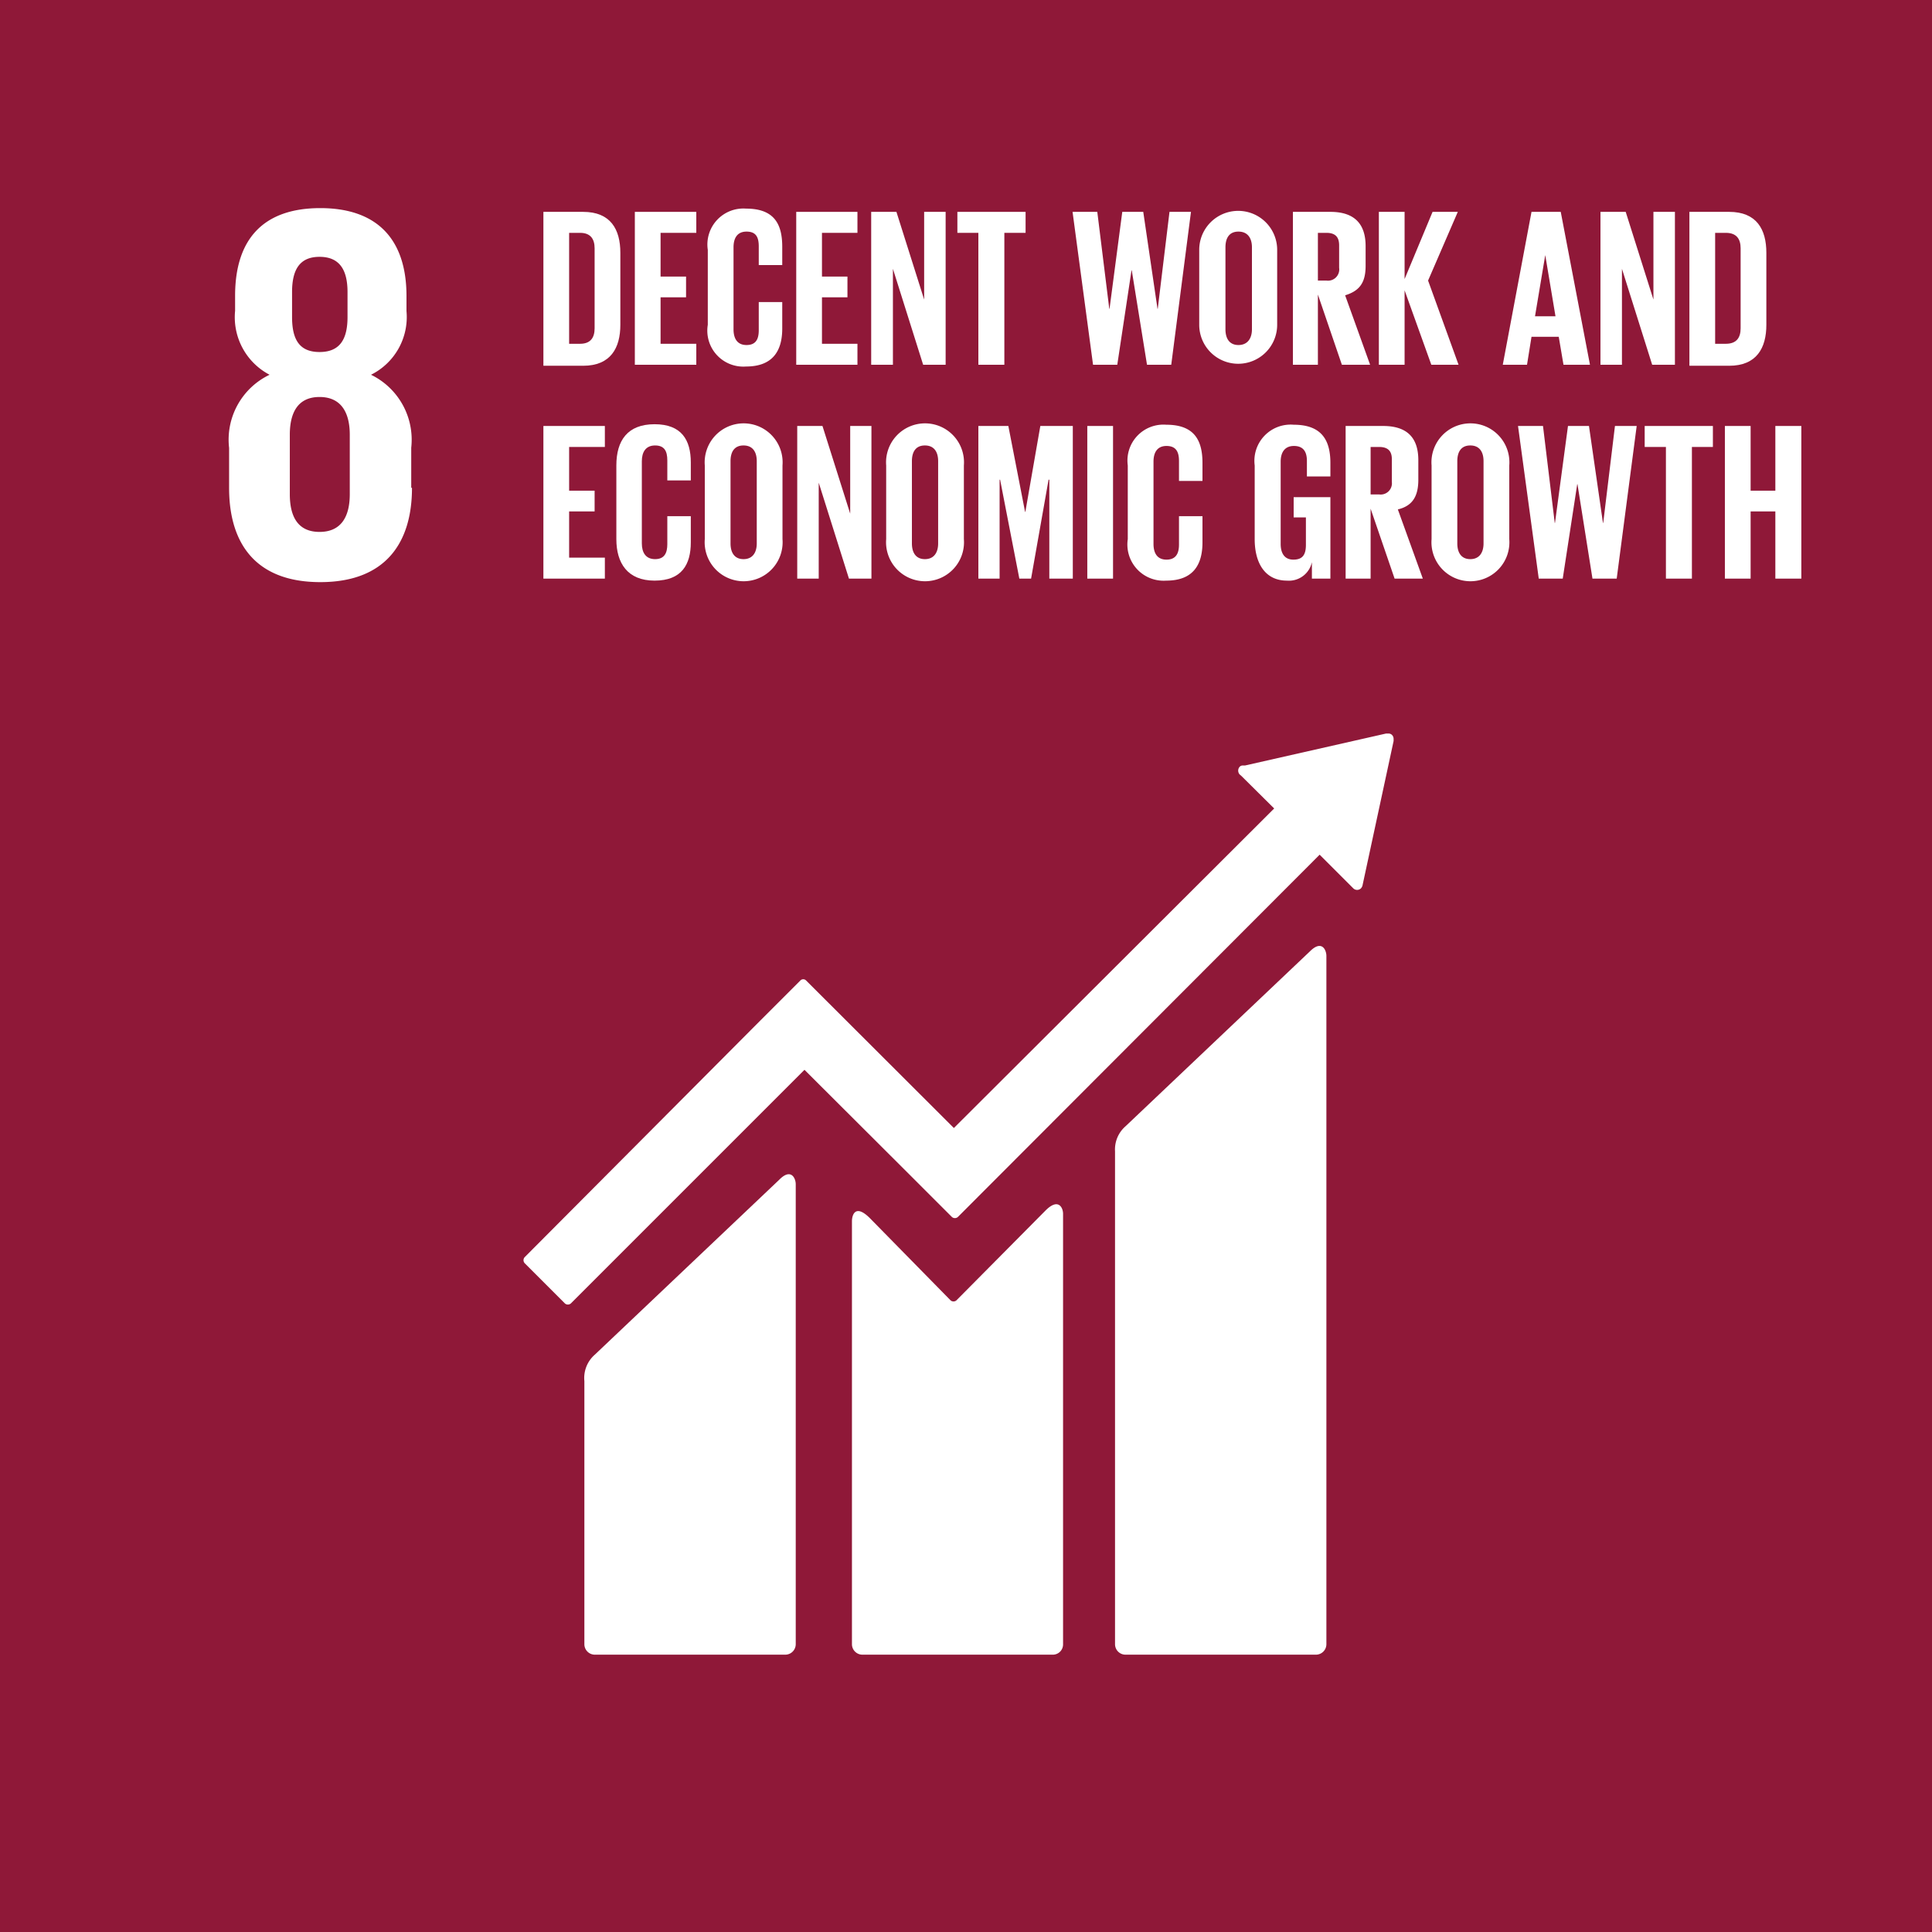 <svg xmlns="http://www.w3.org/2000/svg" xmlns:xlink="http://www.w3.org/1999/xlink" width="77.33" height="77.33" viewBox="0 0 77.33 77.33">
  <defs>
    <clipPath id="clip-path">
      <rect width="77.33" height="77.33" style="fill: none"/>
    </clipPath>
  </defs>
  <title>Asset 2</title>
  <g id="Layer_2" data-name="Layer 2">
    <g id="Layer_1-2" data-name="Layer 1">
      <g>
        <rect width="77.33" height="77.33" style="fill: #8f1838"/>
        <rect x="2.56" y="2.56" width="72.22" height="72.22" style="fill: #8f1838"/>
        <g style="clip-path: url(#clip-path)">
          <path d="M52.43,38.08l-7.38,7a1.23,1.23,0,0,0-.42,1V65.81a.42.42,0,0,0,.42.42h7.62a.42.42,0,0,0,.42-.42V38.26c0-.23-.18-.66-.66-.18" style="fill: #fff"/>
          <path d="M31.19,47.22l-7.38,7a1.24,1.24,0,0,0-.42,1.06V65.81a.42.42,0,0,0,.42.42h7.62a.42.42,0,0,0,.42-.42V47.4c0-.24-.19-.66-.66-.18" style="fill: #fff"/>
          <path d="M55.78,29.58a.23.23,0,0,0-.06-.16.2.2,0,0,0-.14-.06h-.1l-5.65,1.28h-.1a.16.16,0,0,0-.11.05.23.23,0,0,0,0,.31l.07.06L51,32.36,38.18,45.15l-5.91-5.9a.16.16,0,0,0-.24,0l-1.6,1.6h0L21,50.32a.18.18,0,0,0,0,.24l1.61,1.61a.18.18,0,0,0,.24,0l9.35-9.35,4.29,4.28v0l1.61,1.61a.18.18,0,0,0,.24,0L52.82,34.21l1.35,1.35a.22.22,0,0,0,.3,0,.27.27,0,0,0,.07-.14v0l1.24-5.76Z" style="fill: #fff"/>
          <path d="M41.85,48.45l-3.57,3.6a.18.18,0,0,1-.23,0l-3.23-3.29c-.59-.59-.72-.12-.72.12V65.81a.42.42,0,0,0,.42.42h7.62a.41.41,0,0,0,.41-.42V48.58c0-.23-.18-.65-.7-.13" style="fill: #fff"/>
          <path d="M14,19.78c0,.88-.33,1.51-1.21,1.51s-1.19-.63-1.19-1.51V17.4c0-.88.32-1.51,1.19-1.51S14,16.52,14,17.4Zm-2.31-8.09c0-.89.3-1.41,1.1-1.41s1.12.52,1.12,1.41v1c0,.88-.3,1.4-1.12,1.4s-1.1-.52-1.1-1.4Zm4.77,7.83v-1.6A2.89,2.89,0,0,0,14.85,15a2.58,2.58,0,0,0,1.42-2.55v-.6c0-2.29-1.19-3.52-3.45-3.52S9.41,9.55,9.41,11.84v.6A2.6,2.6,0,0,0,10.79,15a2.88,2.88,0,0,0-1.62,2.93v1.6c0,2.22,1.06,3.77,3.65,3.77s3.67-1.55,3.67-3.77" style="fill: #fff"/>
          <path d="M23.22,13.76c.42,0,.58-.25.58-.62V9.94c0-.37-.16-.62-.58-.62h-.44v4.44Zm1.61-3.64V13c0,.93-.39,1.64-1.49,1.64H21.75V8.48h1.59c1.1,0,1.49.7,1.49,1.64" style="fill: #fff"/>
        </g>
        <polygon points="25.41 8.48 27.87 8.48 27.87 9.32 26.44 9.32 26.44 11.07 27.46 11.07 27.46 11.9 26.44 11.9 26.44 13.76 27.87 13.76 27.87 14.6 25.41 14.6 25.41 8.48" style="fill: #fff"/>
        <g style="clip-path: url(#clip-path)">
          <path d="M28.33,13v-3a1.44,1.44,0,0,1,1.53-1.65c1.14,0,1.45.63,1.45,1.53v.73h-.94V9.86c0-.38-.12-.59-.49-.59s-.52.26-.52.63v3.28c0,.37.15.63.52.63s.49-.23.49-.59V12.09h.94v1.06c0,.87-.36,1.52-1.45,1.52A1.44,1.44,0,0,1,28.33,13" style="fill: #fff"/>
        </g>
        <polygon points="31.87 8.48 34.32 8.48 34.32 9.32 32.9 9.32 32.9 11.07 33.92 11.07 33.92 11.9 32.9 11.9 32.9 13.76 34.32 13.76 34.32 14.6 31.87 14.6 31.87 8.48" style="fill: #fff"/>
        <polygon points="35.74 10.76 35.74 14.6 34.87 14.6 34.87 8.48 35.88 8.48 36.99 11.99 36.99 8.48 37.85 8.48 37.85 14.6 36.95 14.6 35.74 10.76" style="fill: #fff"/>
        <polygon points="38.32 8.48 41.05 8.48 41.05 9.32 40.2 9.32 40.2 14.6 39.16 14.6 39.16 9.32 38.32 9.32 38.32 8.48" style="fill: #fff"/>
        <polygon points="45.29 10.82 44.72 14.6 43.75 14.6 42.93 8.48 43.92 8.48 44.4 12.36 44.41 12.36 44.92 8.48 45.76 8.48 46.33 12.36 46.34 12.36 46.81 8.48 47.67 8.48 46.88 14.6 45.91 14.6 45.3 10.82 45.29 10.82" style="fill: #fff"/>
        <g style="clip-path: url(#clip-path)">
          <path d="M50.11,13.18V9.9c0-.37-.17-.63-.54-.63s-.52.26-.52.63v3.28c0,.37.16.63.52.63s.54-.26.54-.63M48,13v-3a1.56,1.56,0,1,1,3.12,0v3A1.56,1.56,0,1,1,48,13" style="fill: #fff"/>
          <path d="M52.75,9.32v1.91h.34a.45.45,0,0,0,.51-.51v-.9c0-.34-.16-.5-.51-.5Zm0,2.47V14.6h-1V8.48h1.5c1,0,1.41.52,1.41,1.37v.79c0,.66-.23,1-.82,1.18l1,2.78H53.71Z" style="fill: #fff"/>
        </g>
        <polygon points="56.22 11.62 56.22 14.6 55.19 14.6 55.19 8.48 56.22 8.48 56.22 11.17 57.34 8.48 58.35 8.48 57.16 11.23 58.38 14.6 57.29 14.6 56.22 11.62" style="fill: #fff"/>
        <path d="M61.44,12.66h.82l-.41-2.45h0ZM60.15,14.6,61.3,8.48h1.17l1.17,6.12H62.58l-.19-1.12H61.3l-.18,1.12Z" style="fill: #fff"/>
        <polygon points="64.92 10.76 64.92 14.6 64.06 14.6 64.06 8.48 65.07 8.48 66.18 11.99 66.18 8.48 67.04 8.48 67.04 14.6 66.13 14.6 64.92 10.76" style="fill: #fff"/>
        <g style="clip-path: url(#clip-path)">
          <path d="M69.08,13.76c.43,0,.59-.25.59-.62V9.94c0-.37-.16-.62-.59-.62h-.43v4.44Zm1.62-3.64V13c0,.93-.39,1.64-1.49,1.64H67.62V8.48h1.59c1.1,0,1.49.7,1.49,1.64" style="fill: #fff"/>
        </g>
        <polygon points="21.75 17.05 24.21 17.05 24.21 17.89 22.78 17.89 22.78 19.64 23.8 19.64 23.8 20.47 22.78 20.47 22.78 22.32 24.21 22.32 24.21 23.16 21.75 23.16 21.75 17.05" style="fill: #fff"/>
        <g style="clip-path: url(#clip-path)">
          <path d="M24.67,21.58V18.63c0-1,.45-1.65,1.53-1.65s1.45.63,1.45,1.53v.72h-.94v-.8c0-.38-.12-.6-.49-.6s-.53.26-.53.63v3.29c0,.37.16.63.53.63s.49-.24.49-.6V20.66h.94v1.05c0,.88-.36,1.53-1.45,1.53s-1.53-.71-1.53-1.66" style="fill: #fff"/>
          <path d="M30.29,21.75V18.46c0-.37-.16-.63-.53-.63s-.52.26-.52.63v3.29c0,.37.16.63.52.63s.53-.26.53-.63m-2.08-.17V18.63a1.56,1.56,0,1,1,3.11,0v2.95a1.56,1.56,0,1,1-3.11,0" style="fill: #fff"/>
        </g>
        <polygon points="32.77 19.32 32.77 23.16 31.91 23.16 31.91 17.05 32.92 17.05 34.03 20.56 34.03 17.05 34.88 17.05 34.88 23.16 33.98 23.16 32.77 19.32" style="fill: #fff"/>
        <g style="clip-path: url(#clip-path)">
          <path d="M37.55,21.75V18.46c0-.37-.16-.63-.53-.63s-.52.26-.52.63v3.29c0,.37.16.63.52.63s.53-.26.53-.63m-2.08-.17V18.63a1.56,1.56,0,1,1,3.11,0v2.95a1.56,1.56,0,1,1-3.11,0" style="fill: #fff"/>
        </g>
        <polygon points="42 19.2 41.97 19.2 41.27 23.16 40.8 23.16 40.03 19.2 40.01 19.2 40.01 23.16 39.16 23.16 39.16 17.05 40.36 17.05 41.03 20.49 41.04 20.49 41.64 17.05 42.94 17.05 42.94 23.16 42 23.16 42 19.2" style="fill: #fff"/>
        <rect x="43.52" y="17.05" width="1.03" height="6.11" style="fill: #fff"/>
        <g style="clip-path: url(#clip-path)">
          <path d="M45.14,21.58V18.63A1.44,1.44,0,0,1,46.68,17c1.13,0,1.45.63,1.45,1.53v.72h-.94v-.8c0-.38-.13-.6-.5-.6s-.52.26-.52.63v3.29c0,.37.15.63.52.63s.5-.24.5-.6V20.66h.94v1.05c0,.88-.36,1.53-1.45,1.53a1.45,1.45,0,0,1-1.54-1.66" style="fill: #fff"/>
          <path d="M51.78,19.9h1.47v3.26h-.74V22.5a.94.94,0,0,1-1,.74c-.88,0-1.29-.71-1.29-1.66V18.63A1.45,1.45,0,0,1,51.78,17c1.13,0,1.47.63,1.47,1.53v.54h-.94v-.62c0-.38-.15-.6-.52-.6s-.53.26-.53.63v3.29c0,.37.15.63.51.63s.5-.19.5-.59V20.71h-.49Z" style="fill: #fff"/>
          <path d="M54.86,17.89v1.9h.34a.45.45,0,0,0,.51-.5v-.91c0-.33-.16-.49-.51-.49Zm0,2.47v2.8h-1V17.05h1.5c1,0,1.41.51,1.41,1.37v.78c0,.66-.23,1.05-.82,1.19l1,2.77H55.82Z" style="fill: #fff"/>
          <path d="M59.38,21.75V18.46c0-.37-.16-.63-.53-.63s-.52.26-.52.63v3.29c0,.37.16.63.52.63s.53-.26.53-.63m-2.08-.17V18.63a1.56,1.56,0,1,1,3.11,0v2.95a1.56,1.56,0,1,1-3.11,0" style="fill: #fff"/>
        </g>
        <polygon points="63.13 19.38 62.55 23.16 61.59 23.16 60.76 17.05 61.76 17.05 62.23 20.93 62.24 20.93 62.76 17.05 63.6 17.05 64.16 20.93 64.17 20.93 64.64 17.05 65.51 17.05 64.71 23.16 63.74 23.16 63.14 19.38 63.13 19.38" style="fill: #fff"/>
        <polygon points="65.83 17.05 68.56 17.05 68.56 17.89 67.72 17.89 67.72 23.16 66.68 23.16 66.68 17.89 65.83 17.89 65.83 17.05" style="fill: #fff"/>
        <polygon points="71.06 20.47 70.07 20.47 70.07 23.16 69.04 23.16 69.04 17.05 70.07 17.05 70.07 19.64 71.06 19.64 71.06 17.05 72.1 17.05 72.1 23.16 71.06 23.16 71.06 20.47" style="fill: #fff"/>
      </g>
    </g>
  </g>
</svg>
